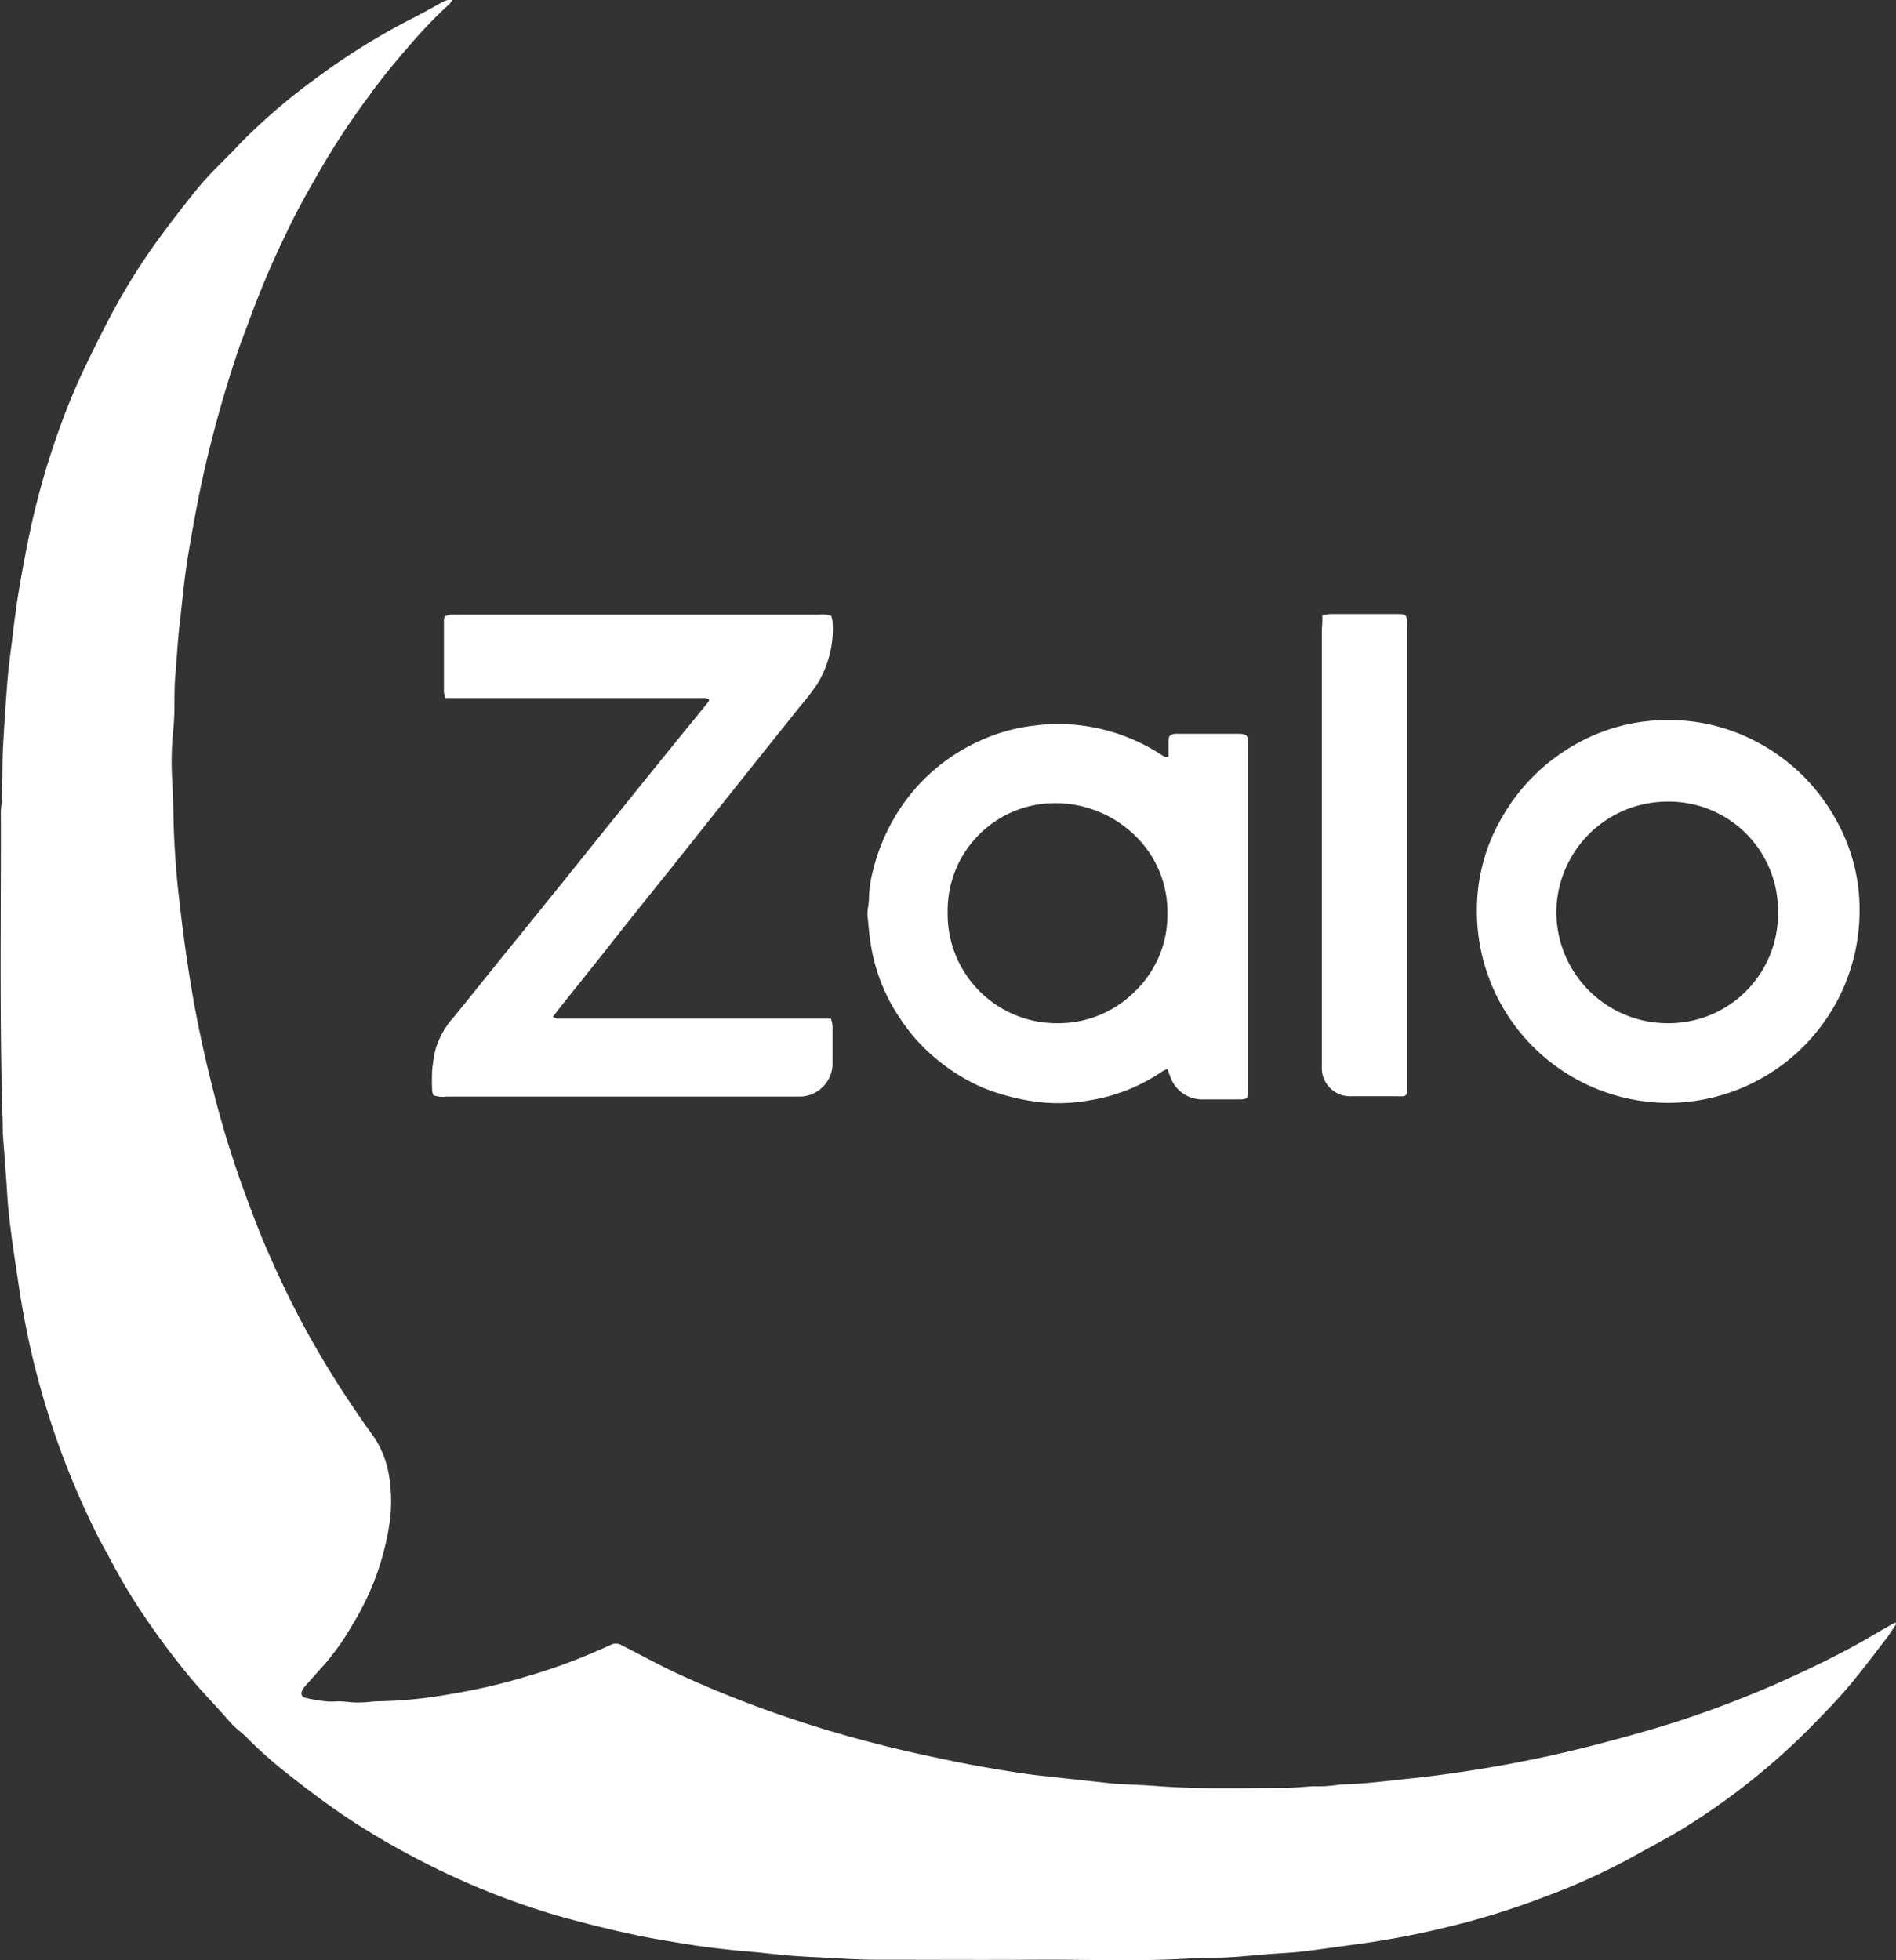 <?xml version="1.0" encoding="utf-8"?><svg xmlns="http://www.w3.org/2000/svg" width="22" height="22.741" viewBox="0 0 22 22.741"><rect x="0" y="0" width="22" height="22.741" fill="#333333" stroke="none"/><g id="Group_38484" data-name="Group 38484" transform="translate(-450 336)"><g id="Group_38483" data-name="Group 38483" transform="translate(450 -336)"><path id="Path_114805" data-name="Path 114805" d="M-2232.64,1045.655c-.037.054-.071.11-.11.161-.149.193-.295.39-.454.576-.138.162-.288.314-.438.467a7.955,7.955,0,0,1-1.416,1.131c-.2.128-.419.238-.628.356a7.487,7.487,0,0,1-.994.455,9.079,9.079,0,0,1-1.2.373,9.922,9.922,0,0,1-1,.189c-.216.028-.43.061-.646.086-.124.015-.248.019-.372.029-.162.012-.323.03-.486.039-.127.008-.257,0-.384.009-.617.043-1.235.015-1.852.019s-1.235,0-1.853,0c-.209,0-.419-.015-.627-.026-.12-.006-.24-.011-.36-.021s-.262-.026-.393-.039c-.1-.01-.209-.018-.313-.029-.139-.016-.277-.03-.416-.052-.215-.034-.429-.068-.642-.111q-.478-.1-.949-.234a8.79,8.79,0,0,1-1-.36,9.116,9.116,0,0,1-.825-.405,8.058,8.058,0,0,1-.792-.493c-.177-.125-.349-.258-.52-.392a4.98,4.98,0,0,1-.469-.418c-.061-.061-.133-.109-.188-.173-.157-.181-.327-.352-.48-.538-.17-.207-.332-.421-.483-.642a6.769,6.769,0,0,1-.433-.717c-.047-.09-.1-.177-.144-.267a9.481,9.481,0,0,1-.6-1.5,9.237,9.237,0,0,1-.241-.971c-.052-.262-.088-.528-.128-.792-.024-.161-.045-.322-.062-.484-.015-.131-.02-.263-.03-.394-.013-.177-.026-.355-.04-.533,0-.031,0-.062,0-.093-.04-1.215-.018-2.431-.022-3.646.027-.256.011-.512.027-.768.012-.228.028-.456.045-.685.014-.189.04-.378.063-.565s.043-.354.073-.53c.042-.249.088-.5.141-.743a9.065,9.065,0,0,1,.322-1.118,7.431,7.431,0,0,1,.312-.753c.086-.178.173-.356.265-.531a7.384,7.384,0,0,1,.626-1q.183-.247.377-.488c.073-.091.151-.177.232-.261.1-.1.2-.2.294-.3a7.061,7.061,0,0,1,.893-.765,7.824,7.824,0,0,1,1.066-.666c.125-.063.247-.13.371-.2a.29.29,0,0,1,.133-.041.2.2,0,0,1-.031.051,5.336,5.336,0,0,0-.49.512,7.477,7.477,0,0,0-.478.6,8.729,8.729,0,0,0-.507.768c-.15.258-.3.519-.425.789a10.576,10.576,0,0,0-.416.975c-.055.153-.115.3-.167.46q-.094.287-.178.579c-.106.378-.2.758-.273,1.143-.045.241-.09.481-.125.723-.032.222-.051.447-.078.67-.022.193-.03.386-.048.579s0,.412-.023.616a3.734,3.734,0,0,0-.014.581c.014.221.013.442.023.663.01.2.024.41.046.614.041.378.089.754.152,1.129.078.476.185.944.309,1.41q.127.472.294.933c.1.273.2.545.322.812.124.284.261.563.41.836a11.172,11.172,0,0,0,.6.972c.065.1.135.19.2.286a1.124,1.124,0,0,1,.16.422,1.8,1.8,0,0,1,.007.556,3.119,3.119,0,0,1-.439,1.193,2.835,2.835,0,0,1-.37.507c-.054.06-.108.121-.162.182a.23.23,0,0,0-.035.046c-.03.047-.02.086.035.1a1.763,1.763,0,0,0,.24.04c.049.006.1,0,.151,0s.108.009.163.012a.772.772,0,0,0,.092,0c.066,0,.132-.013.2-.013a5.184,5.184,0,0,0,.821-.082,6.931,6.931,0,0,0,.873-.2,6.791,6.791,0,0,0,.811-.29c.064-.029.129-.055.192-.085a.125.125,0,0,1,.121.007c.2.1.4.21.6.306.337.158.682.3,1.033.428a13.815,13.815,0,0,0,1.358.417c.293.076.589.138.886.2.266.053.534.1.8.138.153.023.308.036.462.054l.589.064h.011c.166.009.333.015.5.028.488.036.978.02,1.466.019.109,0,.217-.014.325-.019a1.521,1.521,0,0,0,.314-.021l.023,0c.263-.006.525-.042.787-.069.309-.032.616-.077.921-.128.448-.076.892-.173,1.33-.29.343-.091.683-.186,1.016-.3s.656-.239.977-.38c.252-.112.5-.227.745-.356.2-.1.387-.216.579-.324l.06-.031Z" transform="translate(2254.64 -1026.809)" fill="#fff"></path><path id="Path_114806" data-name="Path 114806" d="M-1988.114,1410.383a.189.189,0,0,1-.015-.049,2.4,2.4,0,0,1,0-.248,1.764,1.764,0,0,1,.038-.233.972.972,0,0,1,.222-.388l.536-.666.411-.507.311-.385.345-.43.53-.658.411-.508.4-.491a.131.131,0,0,0,.01-.028.172.172,0,0,0-.048-.017c-.037,0-.075,0-.112,0h-2.751c-.048,0-.1,0-.148,0a.287.287,0,0,1-.019-.069c0-.278,0-.556,0-.834a.27.27,0,0,1,.01-.05c.024,0,.048-.013.073-.016a.439.439,0,0,1,.067,0h4.205a.286.286,0,0,1,.14.016.452.452,0,0,1,.015.07,1.228,1.228,0,0,1-.179.722,2.991,2.991,0,0,1-.2.259c-.135.17-.272.34-.408.51l-.491.616q-.29.365-.581.731c-.164.205-.329.409-.493.615-.126.158-.251.318-.377.477l-.408.51c-.035.044-.068.088-.109.141a.211.211,0,0,0,.055.021c.037,0,.075,0,.112,0h2.909c.048,0,.1,0,.15,0a.394.394,0,0,1,.019.079c0,.154,0,.308,0,.462a.385.385,0,0,1-.364.363h-4.115A.331.331,0,0,1-1988.114,1410.383Z" transform="translate(1993.144 -1397.676)" fill="#fff"></path><path id="Path_114807" data-name="Path 114807" d="M-1715.613,1474.082c0-.065,0-.125,0-.184s.021-.079.083-.083c.045,0,.09,0,.135,0h.563c.135,0,.142.008.143.138,0,.045,0,.09,0,.135v3.8c0,.177.006.169-.163.169-.124,0-.248,0-.372,0a.392.392,0,0,1-.365-.253c-.012-.031-.023-.062-.037-.1a.469.469,0,0,0-.062.03,2.075,2.075,0,0,1-.864.337,1.963,1.963,0,0,1-.56.017,2.537,2.537,0,0,1-.653-.166,2.216,2.216,0,0,1-.544-.336,2.109,2.109,0,0,1-.419-.468,2.115,2.115,0,0,1-.335-.829c-.021-.121-.031-.245-.043-.369a.443.443,0,0,1,.006-.089.934.934,0,0,0,.011-.1,1.345,1.345,0,0,1,.048-.334,2.279,2.279,0,0,1,.442-.89,2.2,2.2,0,0,1,.829-.625,2.072,2.072,0,0,1,.6-.162,2.138,2.138,0,0,1,.3-.018,2.2,2.2,0,0,1,1.151.342c.022.014.044.028.067.041C-1715.647,1474.085-1715.638,1474.082-1715.613,1474.082Zm-1.394.54a1.246,1.246,0,0,0-1.169,1.269,1.266,1.266,0,0,0,1.268,1.282,1.256,1.256,0,0,0,.9-.364,1.231,1.231,0,0,0,.382-.91,1.226,1.226,0,0,0-.373-.9A1.328,1.328,0,0,0-1717.008,1474.622Z" transform="translate(1729.172 -1465.302)" fill="#fff"></path><path id="Path_114808" data-name="Path 114808" d="M-1341.658,1476.049a2.225,2.225,0,0,1-2.206-2.227,2.125,2.125,0,0,1,.3-1.1,2.251,2.251,0,0,1,.879-.852,2.155,2.155,0,0,1,1.048-.262,2.164,2.164,0,0,1,1.057.273,2.23,2.23,0,0,1,.886.889,2.109,2.109,0,0,1,.27,1.069A2.227,2.227,0,0,1-1341.658,1476.049Zm1.288-2.21a1.266,1.266,0,0,0-1.272-1.285,1.29,1.29,0,0,0-1.3,1.285,1.292,1.292,0,0,0,1.285,1.286A1.269,1.269,0,0,0-1340.37,1473.839Z" transform="translate(1361.001 -1463.254)" fill="#fff"></path><path id="Path_114809" data-name="Path 114809" d="M-1432.8,1404.852c.045,0,.074-.009.1-.009h.766c.109,0,.114.006.116.115v5.311c0,.042,0,.083,0,.124a.047.047,0,0,1-.044.044.444.444,0,0,1-.067,0c-.177,0-.353,0-.53,0a.328.328,0,0,1-.347-.346c0-.026,0-.053,0-.079q0-2.5,0-4.995C-1432.8,1404.968-1432.8,1404.916-1432.8,1404.852Z" transform="translate(1448.144 -1397.719)" fill="#fff"></path></g></g></svg>